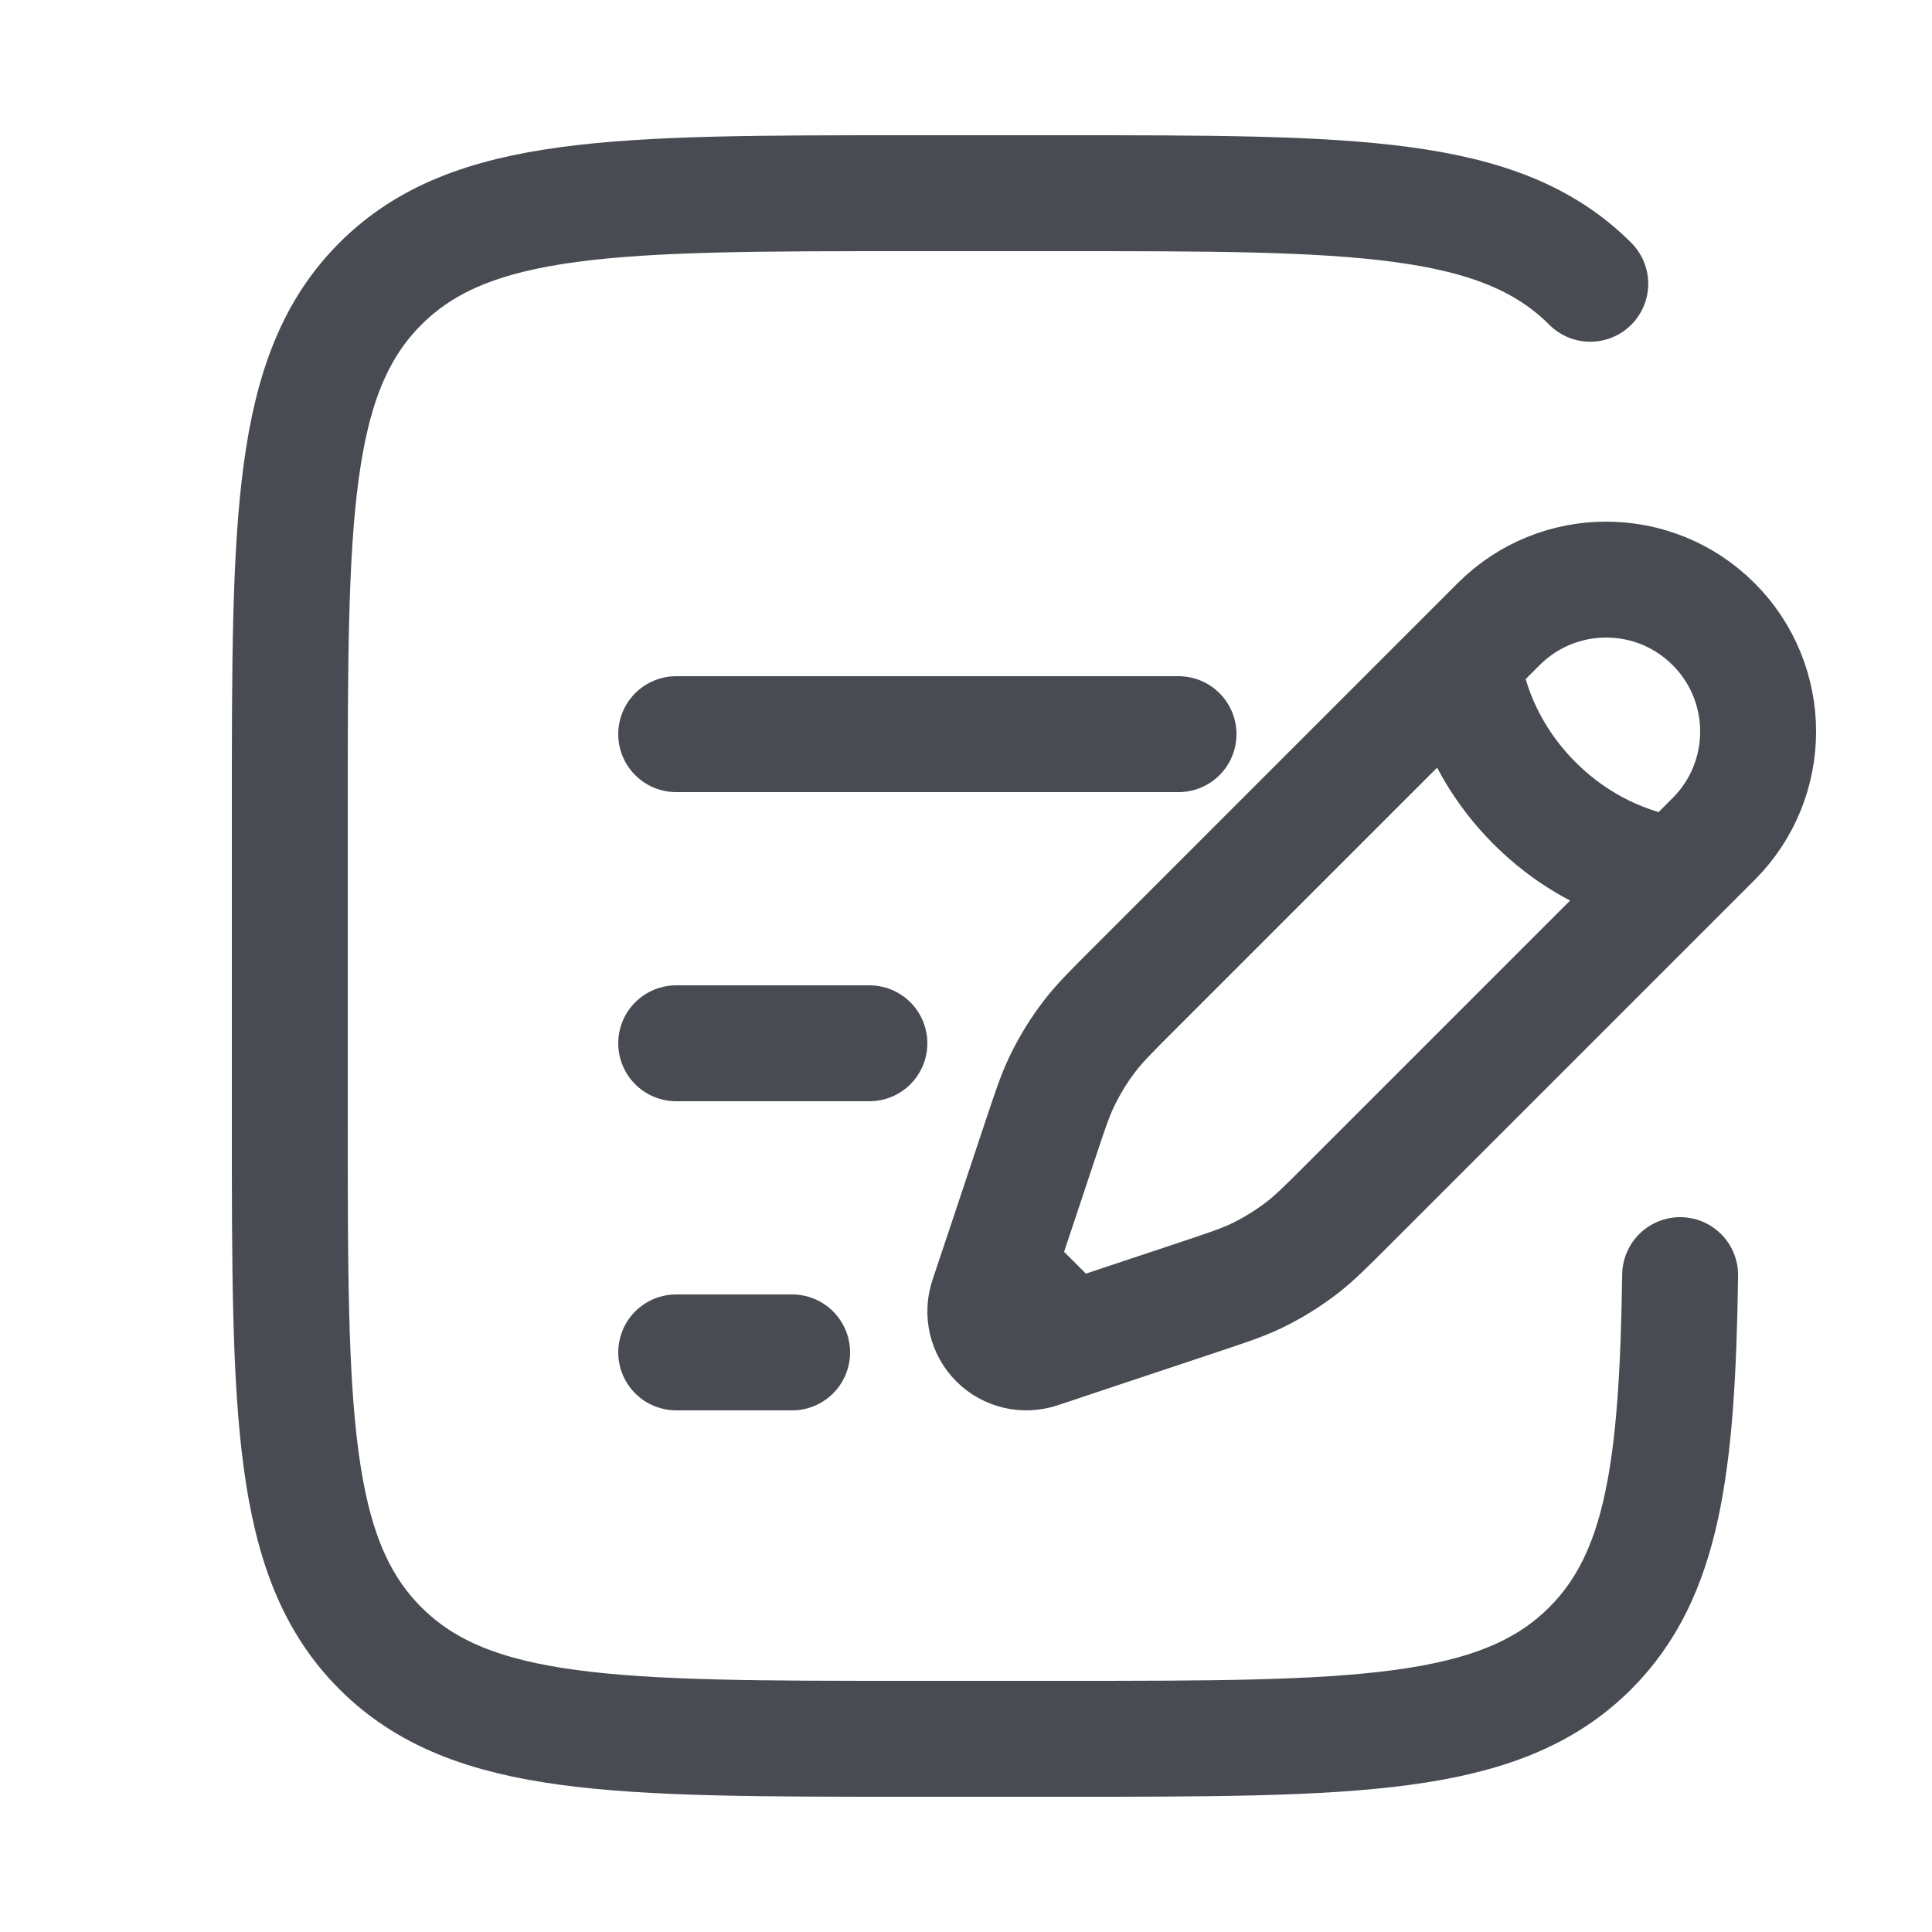 <svg width="25" height="25" viewBox="0 0 25 25" fill="none" xmlns="http://www.w3.org/2000/svg">
<path d="M18.93 8.539L19.393 8.076C20.161 7.308 21.406 7.308 22.174 8.076C22.942 8.844 22.942 10.089 22.174 10.857L21.711 11.32M18.93 8.539C18.93 8.539 18.988 9.524 19.857 10.393C20.726 11.262 21.711 11.32 21.711 11.32M18.93 8.539L14.669 12.8C14.381 13.088 14.236 13.233 14.112 13.392C13.966 13.58 13.841 13.783 13.738 13.998C13.651 14.18 13.587 14.373 13.458 14.76L13.045 16L12.911 16.401M21.711 11.32L17.45 15.581C17.162 15.869 17.017 16.014 16.858 16.138C16.67 16.284 16.467 16.409 16.253 16.512C16.07 16.599 15.877 16.663 15.49 16.792L14.25 17.205L13.849 17.339M13.849 17.339L13.448 17.473C13.257 17.536 13.047 17.487 12.905 17.345C12.763 17.203 12.714 16.993 12.777 16.802L12.911 16.401M13.849 17.339L12.911 16.401" stroke="#484C52" stroke-width="1.5"/>
<path d="M8.75 13.5H11.25" stroke="#484C52" stroke-width="1.5" stroke-linecap="round"/>
<path d="M8.75 9.5H15.25" stroke="#484C52" stroke-width="1.5" stroke-linecap="round"/>
<path d="M8.75 17.5H10.25" stroke="#484C52" stroke-width="1.5" stroke-linecap="round"/>
<path d="M20.578 3.672C19.407 2.5 17.521 2.5 13.75 2.5H11.75C7.979 2.5 6.093 2.5 4.922 3.672C3.75 4.843 3.75 6.729 3.75 10.5V14.5C3.75 18.271 3.75 20.157 4.922 21.328C6.093 22.5 7.979 22.5 11.75 22.5H13.75C17.521 22.5 19.407 22.5 20.578 21.328C21.521 20.385 21.705 18.98 21.741 16.5" stroke="#484C52" stroke-width="1.5" stroke-linecap="round"/>
</svg>
